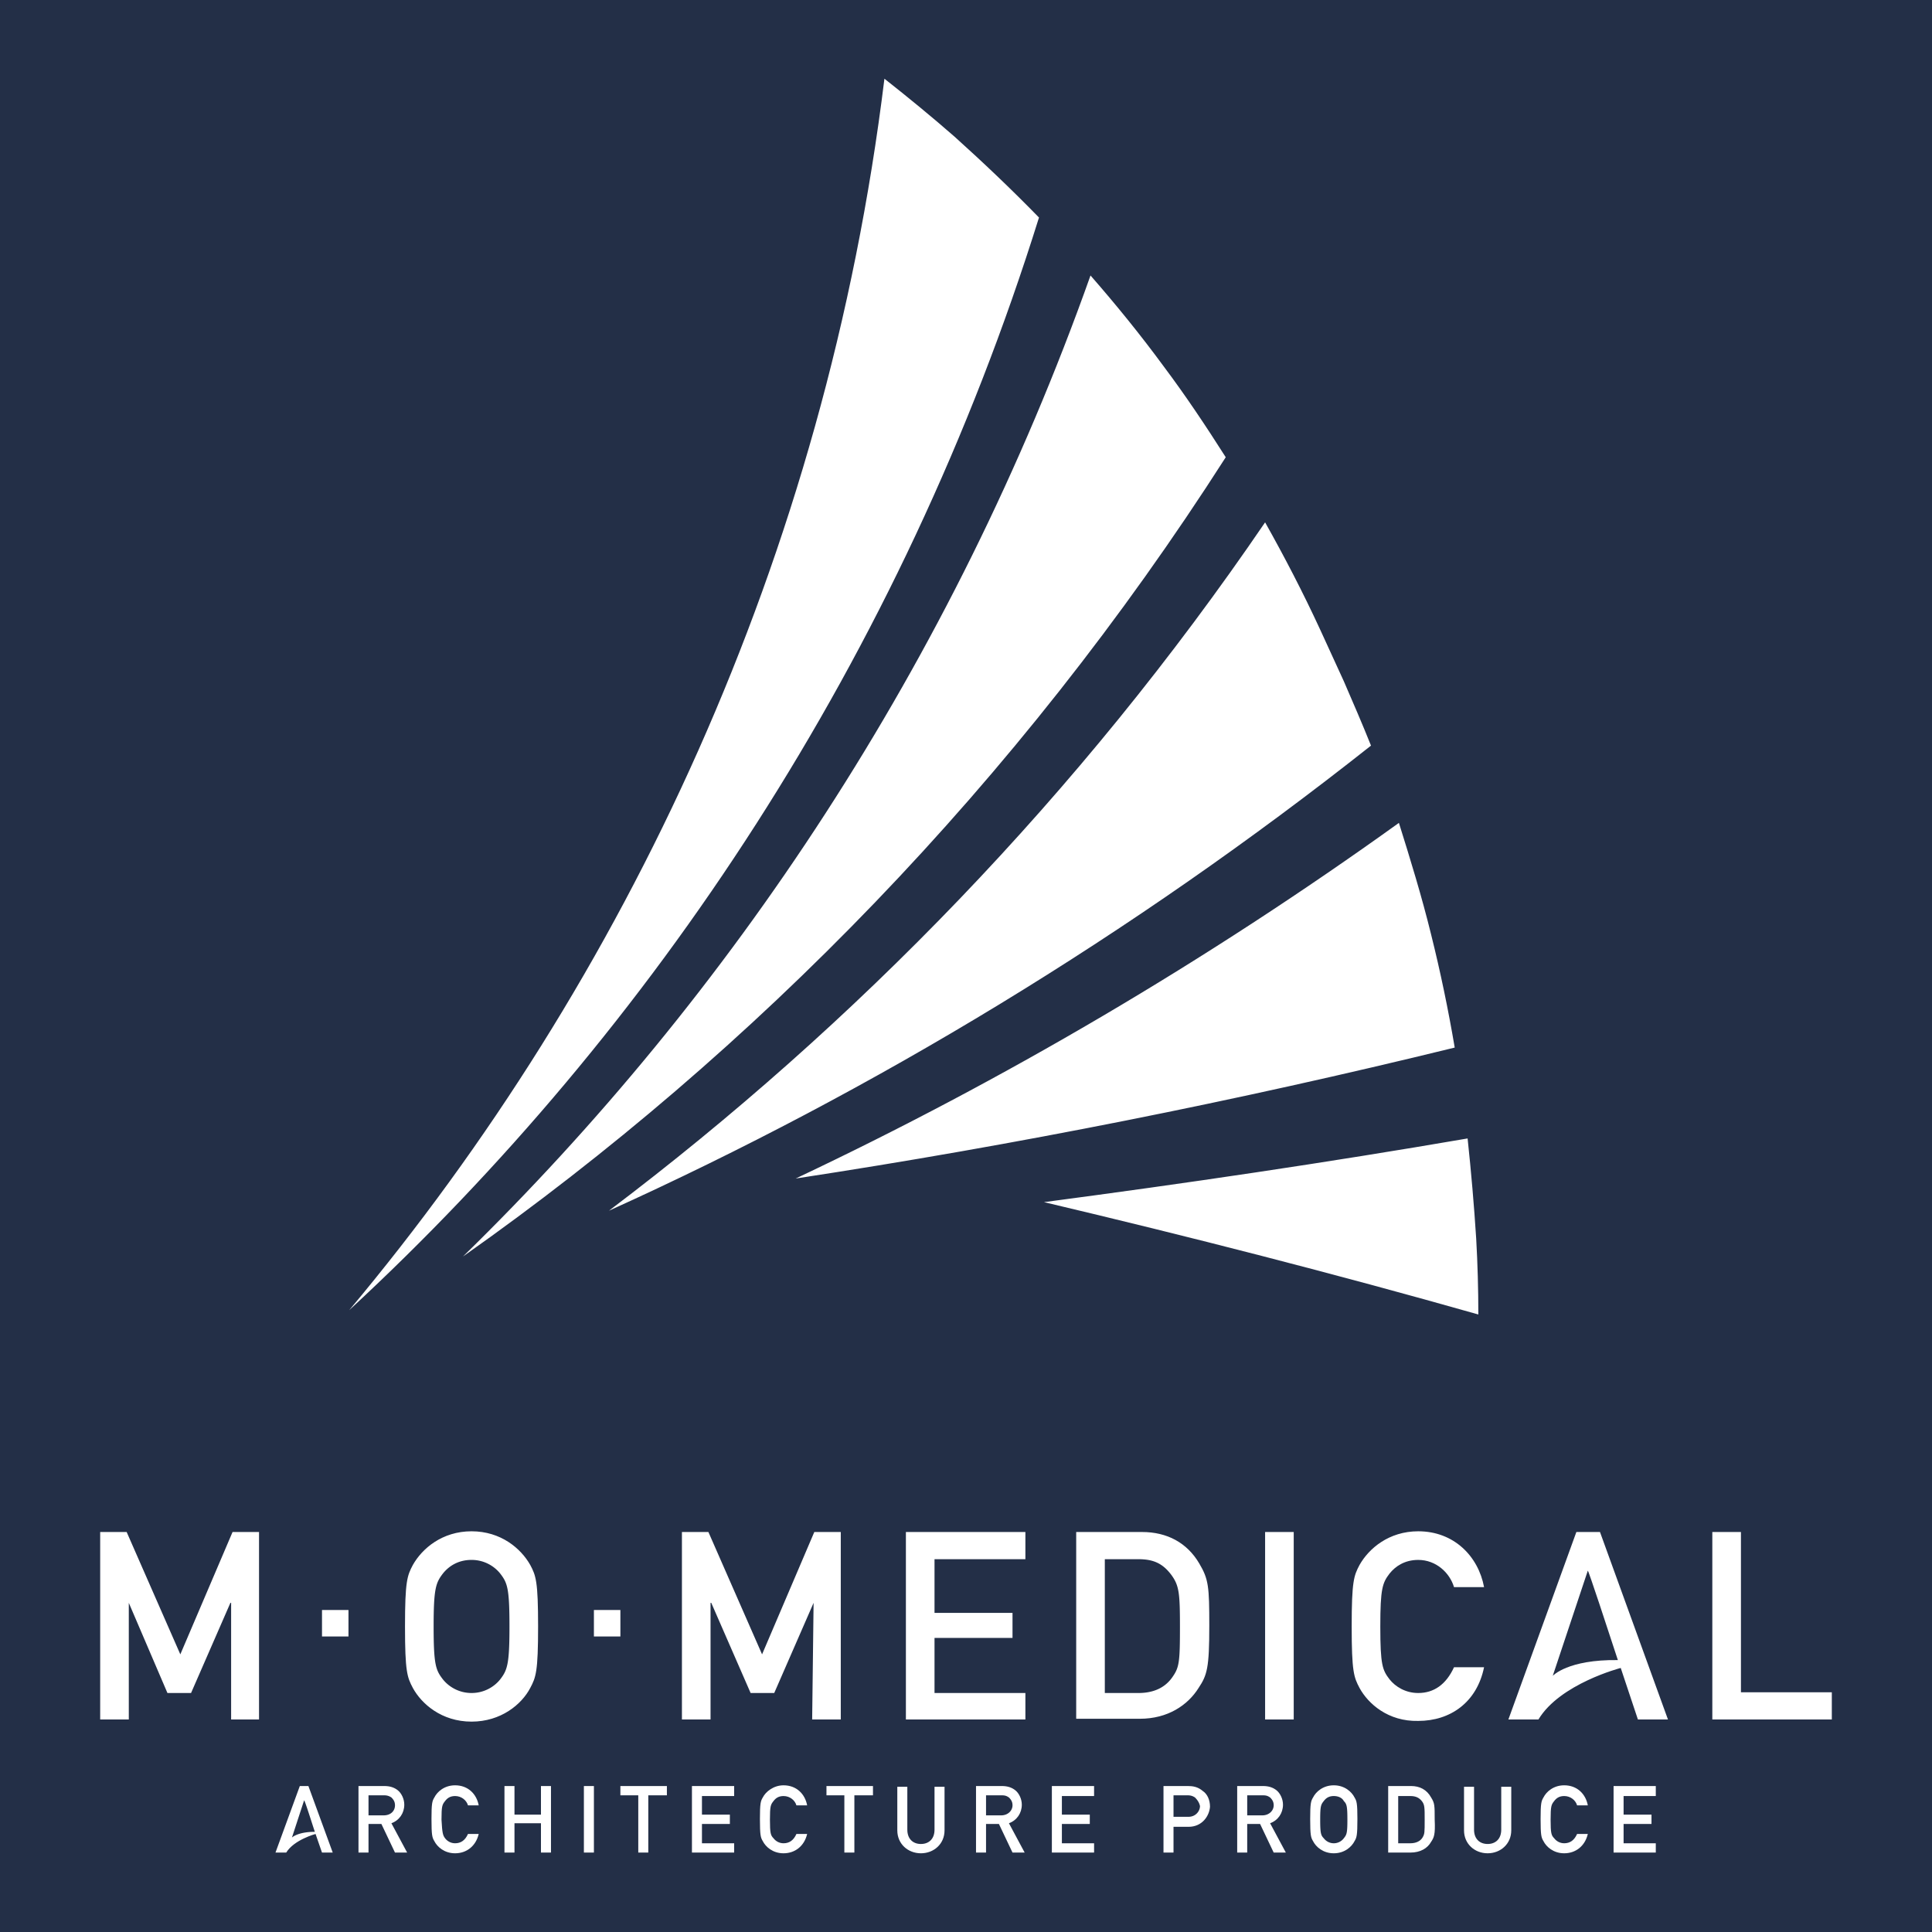 <svg version="1.1" id="レイヤー_1" xmlns="http://www.w3.org/2000/svg" x="0" y="0" viewBox="0 0 270 270" xml:space="preserve"><style>.st0{fill:#232f47}</style><path class="st0" d="M159.1 217.9h-4.7v18.7h4.7c2.2 0 3.8-.8 4.8-2.3.9-1.3 1-2.1 1-6.9 0-4.7-.1-5.8-1.2-7.3-1.2-1.6-2.5-2.2-4.6-2.2zm7.9 33.3c-.3-.2-.6-.3-1-.3h-2v3h2.1c1 0 1.6-.8 1.6-1.5-.1-.5-.4-.9-.7-1.2zm11 1.1c0-.5-.2-.8-.5-1.1-.3-.2-.5-.3-1-.3h-2.2v2.8h2.1c1 0 1.6-.7 1.6-1.4zm-36.5 0c0-.5-.2-.8-.5-1.1-.3-.2-.5-.3-1-.3h-2.2v2.8h2.1c1 0 1.6-.7 1.6-1.4zm-71.6-17.6c1-1.3 1.3-2.1 1.3-7.4 0-5.4-.3-6.1-1.3-7.4-.8-1-2.2-1.9-4-1.9-1.9 0-3.2.9-4 1.9-1 1.3-1.3 2.1-1.3 7.4 0 5.4.3 6.1 1.3 7.4.8 1 2.2 1.9 4 1.9 1.8 0 3.2-.9 4-1.9zm-27.4 16.9l-1.7 5.2s.8-.8 3.2-.8c-.5-1.5-1.4-4.4-1.5-4.4zm143.9-.6c-.7 0-1.1.3-1.4.7-.4.5-.5.7-.5 2.6 0 1.9.1 2.2.5 2.6a1.75 1.75 0 002.8 0c.4-.5.5-.7.5-2.6 0-1.9-.1-2.2-.5-2.6-.2-.4-.7-.7-1.4-.7zm-131.2 1.3c0-.5-.2-.8-.5-1.1-.3-.2-.6-.3-1-.3h-2.2v2.8h2.1c1.1 0 1.6-.7 1.6-1.4z"/><path class="st0" d="M0 0v270h270V0H0zm200 130.6c1.3 5.2 2.4 10.5 3.3 15.8-30.6 7.5-61.3 13.6-92.1 18.3 29-13.7 57.3-30.3 84.3-49.7 1.6 5.1 3.2 10.3 4.5 15.6zM184.5 88l3.3 7.2c1.3 3 2.6 6 3.8 9-33.5 26.5-69.4 48.2-106.5 65 34.3-25.9 65.8-58.2 91.7-96.2 2.7 4.8 5.3 9.8 7.7 15zM86.7 225v3.7H83V225h3.7zm76-173.7c3 4 5.8 8.2 8.6 12.6-29.1 45.5-66 83.1-106.6 111.7 37.4-36.5 68.5-83 87.7-137.1 3.5 4 7 8.3 10.3 12.8zm-126.4 189h-4V224h-.1l-5.5 12.6h-3.3L18 224v16.3h-4v-26.2h3.7l7.5 17.1 7.3-17.1h3.7v26.2zm8.7 18.6l-.9-2.6s-3 .8-4.1 2.6h-1.5l3.4-9.3h1.2l3.4 9.3H45zm3.7-30.2H45V225h3.7v3.7zM123.6 11c3.3 2.6 6.6 5.3 9.8 8.1 4 3.6 7.9 7.3 11.8 11.3-19.2 61.5-54 113.5-96.4 152.7C87.4 137 115.4 77.9 123.6 11zM55.2 258.9l-1.9-4h-1.8v4h-1.4v-9.3h3.6c.8 0 1.4.2 1.9.6.5.4.9 1.2.9 2 0 1.2-.7 2.2-1.8 2.6l2.2 4.1h-1.7zm2.5-23c-.8-1.5-1.1-2.3-1.1-8.6s.3-7.1 1.1-8.6c1.3-2.3 4.1-4.7 8.2-4.7s6.9 2.4 8.2 4.7c.8 1.5 1.1 2.3 1.1 8.6s-.3 7.1-1.1 8.6c-1.2 2.3-4.1 4.7-8.2 4.7-4.2 0-7-2.5-8.2-4.7zm4.5 21c.3.4.8.7 1.4.7.8 0 1.4-.4 1.8-1.3h1.5c-.4 1.7-1.7 2.7-3.3 2.7-1.5 0-2.5-.9-2.9-1.7-.3-.5-.4-.8-.4-3.1 0-2.2.1-2.5.4-3 .4-.8 1.4-1.7 2.9-1.7 1.8 0 3 1.2 3.3 2.8h-1.5c-.2-.7-.9-1.3-1.8-1.3-.7 0-1.1.3-1.4.7-.4.5-.5.7-.5 2.6.1 1.9.2 2.2.5 2.6zm14.8 2h-1.4v-4.1h-3.7v4.1h-1.4v-9.3h1.4v4h3.7v-4H77v9.3zm6 0h-1.4v-9.3H83v9.3zm10.1-8h-2.5v8h-1.4v-8h-2.5v-1.3h6.5v1.3zm9.5.1h-4.5v2.6h3.9v1.3h-3.9v2.7h4.5v1.3h-5.9v-9.3h5.9v1.4zm5.5 5.9c.3.4.8.7 1.4.7.8 0 1.4-.4 1.8-1.3h1.5c-.4 1.7-1.7 2.7-3.3 2.7-1.5 0-2.5-.9-2.9-1.7-.3-.5-.4-.8-.4-3.1 0-2.2.1-2.5.4-3 .4-.8 1.5-1.7 2.9-1.7 1.8 0 3 1.2 3.3 2.8h-1.5c-.2-.7-.9-1.3-1.8-1.3-.7 0-1.1.3-1.4.7-.4.5-.5.7-.5 2.6 0 1.9.1 2.2.5 2.6zm5.6-32.9l-5.5 12.6h-3.3L99.4 224h-.1v16.3h-4v-26.2H99l7.5 17.1 7.3-17.1h3.7v26.2h-4l.2-16.3zm8.2 26.9h-2.5v8H118v-8h-2.5v-1.3h6.5v1.3zm10.1 4.9c0 1.9-1.5 3.2-3.3 3.2-1.8 0-3.3-1.3-3.3-3.2v-6.1h1.4v6c0 1.3.8 2 1.9 2 1.1 0 1.9-.7 1.9-2v-6h1.4v6.1zm9.5 3.1l-1.9-4h-1.8v4h-1.4v-9.3h3.6c.8 0 1.4.2 1.9.6.5.4.9 1.2.9 2 0 1.2-.7 2.2-1.8 2.6l2.2 4.1h-1.7zm1.8-41h-12.7v7.5h10.9v3.5h-10.9v7.7h12.7v3.7h-16.7v-26.2h16.7v3.8zm61.8-58.8c.5 4.7.9 9.3 1.2 14 .2 3.5.3 7.1.3 10.6-20.1-5.7-40.4-10.9-60.7-15.7 19.7-2.6 39.4-5.5 59.2-8.9zM152.9 251h-4.5v2.6h3.9v1.3h-3.9v2.7h4.5v1.3H147v-9.3h5.9v1.4zm-2.5-10.7v-26.2h9.2c3.5 0 6.3 1.5 8 4.4 1.3 2.2 1.4 3.2 1.4 8.7 0 5.9-.3 6.9-1.5 8.7-1.5 2.4-4.3 4.3-8.2 4.3h-8.9zm15.7 15H164v3.6h-1.4v-9.3h3.4c.7 0 1.4.1 2.1.7.6.4 1 1.2 1 2.2-.1 1.3-1.1 2.8-3 2.8zm11.9 3.6l-1.9-4h-1.8v4h-1.4v-9.3h3.6c.8 0 1.4.2 1.9.6.5.4.9 1.2.9 2 0 1.2-.7 2.2-1.8 2.6l2.2 4.1H178zm2.8-18.6h-4v-26.2h4v26.2zm8.5 17c-.4.8-1.4 1.7-2.9 1.7s-2.5-.9-2.9-1.7c-.3-.5-.4-.8-.4-3.1 0-2.2.1-2.5.4-3 .4-.8 1.4-1.7 2.9-1.7s2.5.9 2.9 1.7c.3.5.4.8.4 3 0 2.3-.1 2.6-.4 3.1zm.7-21.4c-.8-1.5-1.1-2.3-1.1-8.6s.3-7.1 1.1-8.6c1.3-2.3 4.1-4.7 8.2-4.7 5 0 8.4 3.5 9.2 7.8h-4.2c-.6-2-2.5-3.8-5-3.8-1.9 0-3.2.9-4 1.9-1 1.3-1.3 2.1-1.3 7.4 0 5.4.3 6.1 1.3 7.4.8 1 2.2 1.9 4 1.9 2.2 0 3.9-1.2 5-3.6h4.2c-1 4.9-4.7 7.5-9.2 7.5-4.2.1-7-2.4-8.2-4.6zm10 21.5c-.5.9-1.5 1.5-2.9 1.5H194v-9.3h3.2c1.2 0 2.2.5 2.8 1.6.5.8.5 1.1.5 3.1.1 2.1-.1 2.5-.5 3.1zm11.2-1.6c0 1.9-1.5 3.2-3.3 3.2-1.8 0-3.3-1.3-3.3-3.2v-6.1h1.4v6c0 1.3.8 2 1.9 2 1.1 0 1.9-.7 1.9-2v-6h1.4v6.1zm6 1.1c.3.4.8.7 1.4.7.8 0 1.4-.4 1.8-1.3h1.5c-.4 1.7-1.7 2.7-3.3 2.7-1.5 0-2.5-.9-2.9-1.7-.3-.5-.4-.8-.4-3.1 0-2.2.1-2.5.4-3 .4-.8 1.4-1.7 2.9-1.7 1.8 0 3 1.2 3.3 2.8h-1.5c-.2-.7-.9-1.3-1.8-1.3-.7 0-1.1.3-1.4.7-.4.5-.5.7-.5 2.6 0 1.9.1 2.2.5 2.6zm14.2-5.9h-4.5v2.6h3.9v1.3h-3.9v2.7h4.5v1.3h-5.9v-9.3h5.9v1.4zm-2.5-10.7l-2.4-7.2s-8.5 2.2-11.5 7.2h-4.2l9.5-26.2h3.3l9.5 26.2h-4.2zm27.1 0h-16.7v-26.2h4v22.4H256v3.8z"/><path class="st0" d="M221.9 219.5l-4.9 14.7s2.1-2.3 9.1-2.2c-1.4-4.3-4.1-12.5-4.2-12.5zM197.1 251h-1.7v6.6h1.7c.8 0 1.4-.3 1.7-.8.3-.5.3-.7.3-2.5 0-1.7 0-2.1-.4-2.6s-.9-.7-1.6-.7z"/></svg>